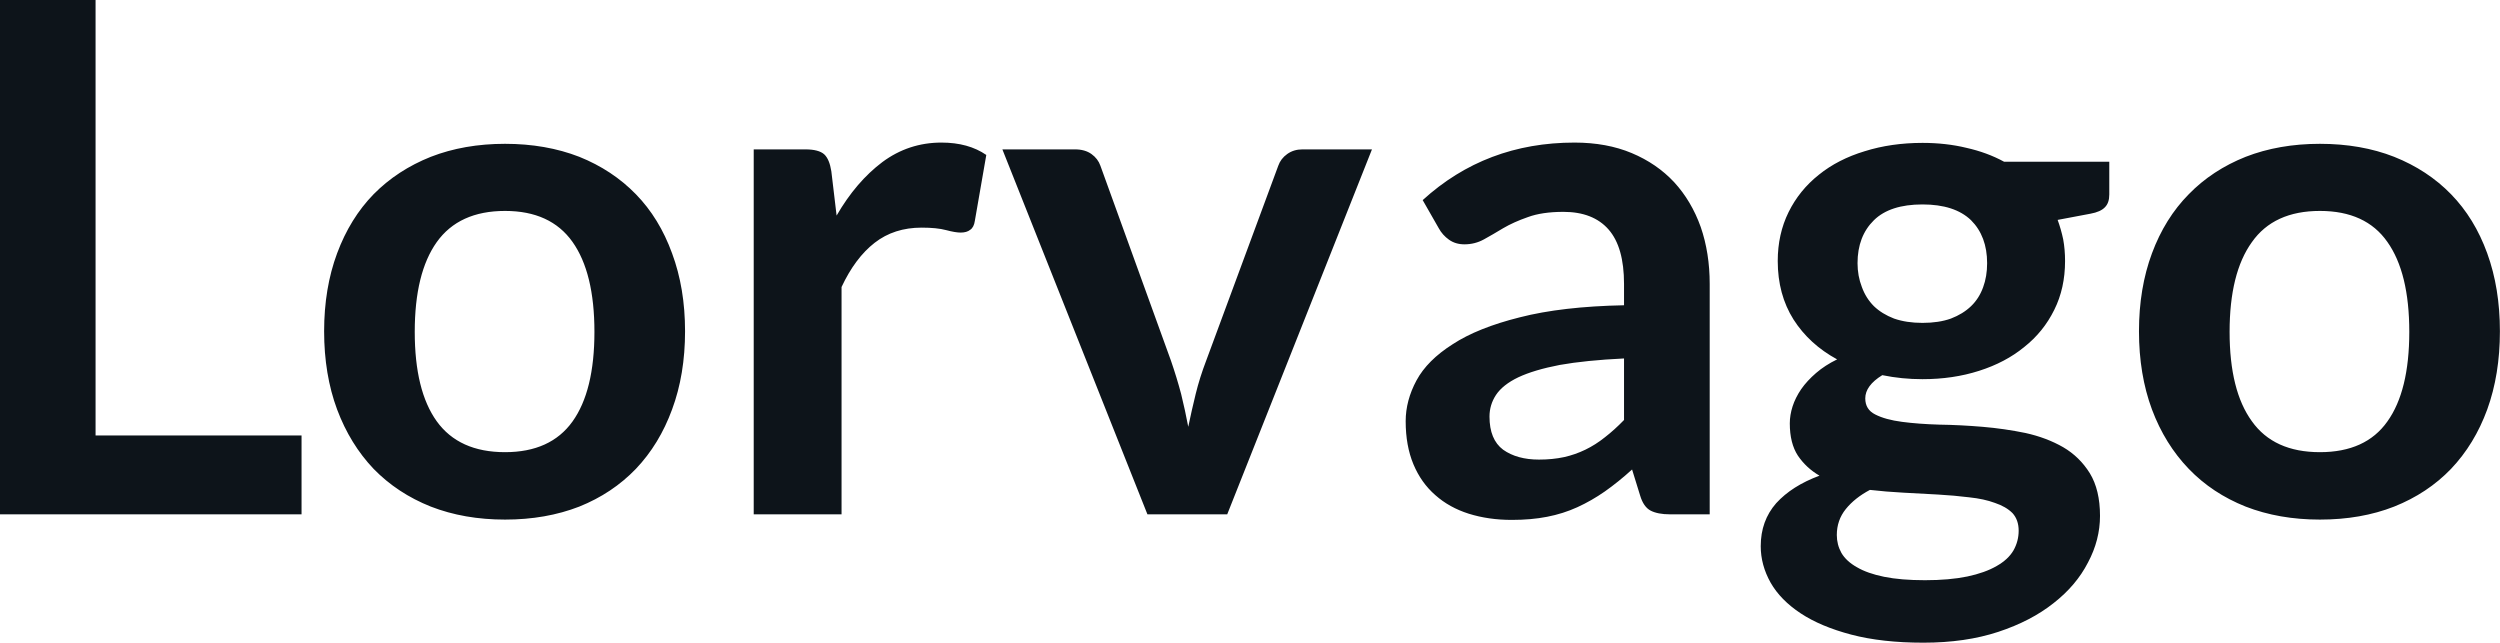 <svg fill="#0d141a" viewBox="0 0 80.833 20.78" height="100%" width="100%" xmlns="http://www.w3.org/2000/svg"><path preserveAspectRatio="none" d="M3.09 0L3.09 14.08L9.75 14.08L9.75 16.63L0 16.63L0 0L3.09 0ZM16.33 4.65L16.33 4.65Q17.65 4.65 18.73 5.07Q19.80 5.50 20.56 6.28Q21.32 7.06 21.73 8.19Q22.15 9.32 22.15 10.71L22.15 10.71Q22.15 12.11 21.73 13.24Q21.32 14.36 20.56 15.16Q19.80 15.95 18.73 16.38Q17.65 16.80 16.33 16.80L16.33 16.80Q15.01 16.80 13.93 16.38Q12.85 15.95 12.08 15.16Q11.32 14.36 10.90 13.24Q10.48 12.11 10.48 10.71L10.48 10.71Q10.48 9.32 10.90 8.19Q11.32 7.06 12.08 6.28Q12.85 5.50 13.93 5.07Q15.01 4.65 16.33 4.65ZM16.33 14.62L16.33 14.62Q17.80 14.62 18.51 13.63Q19.22 12.64 19.22 10.73L19.22 10.73Q19.22 8.82 18.51 7.82Q17.80 6.82 16.33 6.82L16.33 6.82Q14.84 6.82 14.12 7.83Q13.41 8.83 13.41 10.73L13.41 10.73Q13.41 12.63 14.12 13.62Q14.84 14.62 16.33 14.62ZM27.21 16.63L24.37 16.63L24.37 4.83L26.04 4.83Q26.47 4.83 26.65 4.99Q26.82 5.15 26.88 5.54L26.88 5.54L27.05 6.97Q27.68 5.88 28.53 5.24Q29.38 4.61 30.44 4.61L30.44 4.61Q31.31 4.61 31.89 5.01L31.89 5.01L31.52 7.14Q31.49 7.35 31.37 7.43Q31.26 7.52 31.06 7.52L31.06 7.52Q30.89 7.52 30.59 7.44Q30.29 7.36 29.80 7.36L29.80 7.36Q28.91 7.36 28.28 7.85Q27.65 8.34 27.21 9.28L27.21 9.28L27.21 16.63ZM44.36 4.83L39.68 16.63L37.10 16.63L32.41 4.83L34.76 4.83Q35.08 4.83 35.29 4.98Q35.50 5.13 35.58 5.36L35.58 5.36L37.86 11.66Q38.05 12.21 38.19 12.74Q38.32 13.27 38.42 13.80L38.42 13.80Q38.53 13.27 38.66 12.74Q38.79 12.21 39.00 11.66L39.00 11.66L41.33 5.36Q41.41 5.13 41.62 4.98Q41.83 4.83 42.11 4.83L42.11 4.83L44.36 4.83ZM55.28 9.18L55.28 16.63L54.00 16.63Q53.60 16.63 53.37 16.51Q53.14 16.39 53.03 16.02L53.03 16.02L52.77 15.18Q52.33 15.58 51.89 15.89Q51.46 16.19 51.00 16.40Q50.54 16.61 50.02 16.71Q49.51 16.81 48.88 16.81L48.88 16.81Q48.13 16.81 47.49 16.61Q46.86 16.41 46.41 16.01Q45.95 15.61 45.70 15.01Q45.45 14.41 45.45 13.62L45.45 13.62Q45.45 12.95 45.80 12.30Q46.15 11.65 46.97 11.13Q47.78 10.60 49.14 10.26Q50.50 9.91 52.51 9.87L52.51 9.87L52.51 9.18Q52.51 7.99 52.01 7.42Q51.51 6.85 50.55 6.85L50.55 6.85Q49.86 6.85 49.40 7.02Q48.94 7.18 48.60 7.38Q48.27 7.58 47.98 7.74Q47.69 7.90 47.35 7.90L47.35 7.90Q47.06 7.90 46.85 7.75Q46.64 7.60 46.52 7.38L46.52 7.38L46 6.47Q48.04 4.61 50.91 4.61L50.91 4.61Q51.95 4.61 52.76 4.95Q53.57 5.29 54.13 5.89Q54.69 6.50 54.99 7.34Q55.28 8.18 55.28 9.18L55.28 9.18ZM49.76 14.86L49.76 14.86Q50.20 14.86 50.57 14.78Q50.93 14.70 51.26 14.54Q51.59 14.38 51.89 14.14Q52.20 13.90 52.51 13.58L52.51 13.58L52.51 11.59Q51.27 11.65 50.43 11.80Q49.60 11.96 49.09 12.20Q48.59 12.44 48.37 12.77Q48.16 13.09 48.16 13.47L48.16 13.47Q48.16 14.21 48.60 14.54Q49.05 14.86 49.76 14.86ZM62.16 4.62L62.16 4.62Q62.92 4.62 63.58 4.78Q64.25 4.93 64.80 5.23L64.80 5.23L68.20 5.23L68.20 6.29Q68.20 6.56 68.06 6.70Q67.92 6.85 67.59 6.91L67.59 6.91L66.53 7.11Q66.64 7.41 66.71 7.74Q66.77 8.07 66.77 8.44L66.77 8.44Q66.77 9.32 66.42 10.02Q66.07 10.73 65.45 11.22Q64.84 11.72 63.99 11.99Q63.15 12.26 62.16 12.26L62.16 12.26Q61.49 12.26 60.86 12.13L60.86 12.13Q60.31 12.47 60.31 12.88L60.31 12.88Q60.31 13.24 60.63 13.40Q60.96 13.57 61.50 13.64Q62.03 13.71 62.71 13.73Q63.39 13.74 64.10 13.80Q64.81 13.86 65.49 14.00Q66.17 14.15 66.71 14.46Q67.24 14.77 67.57 15.30Q67.90 15.84 67.90 16.68L67.90 16.68Q67.90 17.46 67.51 18.19Q67.13 18.93 66.40 19.50Q65.67 20.08 64.61 20.43Q63.55 20.78 62.19 20.78L62.19 20.78Q60.85 20.78 59.86 20.52Q58.87 20.26 58.22 19.83Q57.57 19.40 57.25 18.84Q56.93 18.27 56.93 17.66L56.93 17.66Q56.93 16.84 57.43 16.27Q57.94 15.71 58.83 15.38L58.83 15.38Q58.40 15.13 58.13 14.73Q57.87 14.33 57.87 13.69L57.87 13.69Q57.87 13.42 57.96 13.14Q58.05 12.86 58.24 12.58Q58.43 12.31 58.72 12.06Q59.01 11.81 59.40 11.62L59.40 11.62Q58.50 11.13 57.99 10.33Q57.48 9.52 57.48 8.44L57.48 8.44Q57.48 7.57 57.83 6.86Q58.18 6.15 58.81 5.65Q59.43 5.15 60.29 4.89Q61.15 4.62 62.16 4.62ZM65.27 17.16L65.27 17.16Q65.27 16.81 65.07 16.59Q64.86 16.38 64.50 16.26Q64.15 16.13 63.67 16.08Q63.19 16.02 62.66 15.99Q62.12 15.96 61.55 15.93Q60.98 15.90 60.46 15.84L60.46 15.84Q59.97 16.10 59.68 16.46Q59.39 16.82 59.39 17.30L59.39 17.30Q59.39 17.61 59.54 17.88Q59.70 18.15 60.04 18.34Q60.38 18.54 60.92 18.65Q61.46 18.76 62.24 18.76L62.24 18.76Q63.03 18.76 63.61 18.64Q64.18 18.52 64.56 18.30Q64.93 18.09 65.10 17.80Q65.27 17.50 65.27 17.16ZM62.16 10.44L62.16 10.44Q62.69 10.44 63.08 10.30Q63.47 10.15 63.73 9.90Q63.99 9.65 64.12 9.29Q64.25 8.94 64.25 8.51L64.25 8.51Q64.25 7.64 63.73 7.12Q63.20 6.61 62.16 6.61L62.16 6.61Q61.11 6.61 60.59 7.12Q60.06 7.64 60.06 8.51L60.06 8.51Q60.06 8.92 60.20 9.28Q60.33 9.64 60.59 9.90Q60.85 10.15 61.24 10.30Q61.64 10.44 62.16 10.44ZM75.01 4.65L75.01 4.65Q76.34 4.65 77.41 5.07Q78.49 5.50 79.25 6.28Q80.01 7.06 80.42 8.19Q80.83 9.32 80.83 10.71L80.83 10.71Q80.83 12.11 80.42 13.24Q80.01 14.36 79.25 15.16Q78.49 15.95 77.41 16.38Q76.34 16.80 75.01 16.80L75.01 16.80Q73.69 16.80 72.61 16.38Q71.53 15.95 70.77 15.16Q70.00 14.36 69.58 13.24Q69.16 12.11 69.16 10.71L69.16 10.71Q69.16 9.32 69.58 8.19Q70.00 7.06 70.77 6.28Q71.53 5.50 72.61 5.07Q73.69 4.65 75.01 4.65ZM75.01 14.62L75.01 14.62Q76.49 14.62 77.19 13.63Q77.90 12.64 77.90 10.73L77.90 10.73Q77.90 8.82 77.19 7.82Q76.49 6.82 75.01 6.82L75.01 6.82Q73.52 6.82 72.81 7.83Q72.09 8.83 72.09 10.73L72.09 10.73Q72.09 12.63 72.81 13.62Q73.52 14.62 75.01 14.62Z"></path></svg>